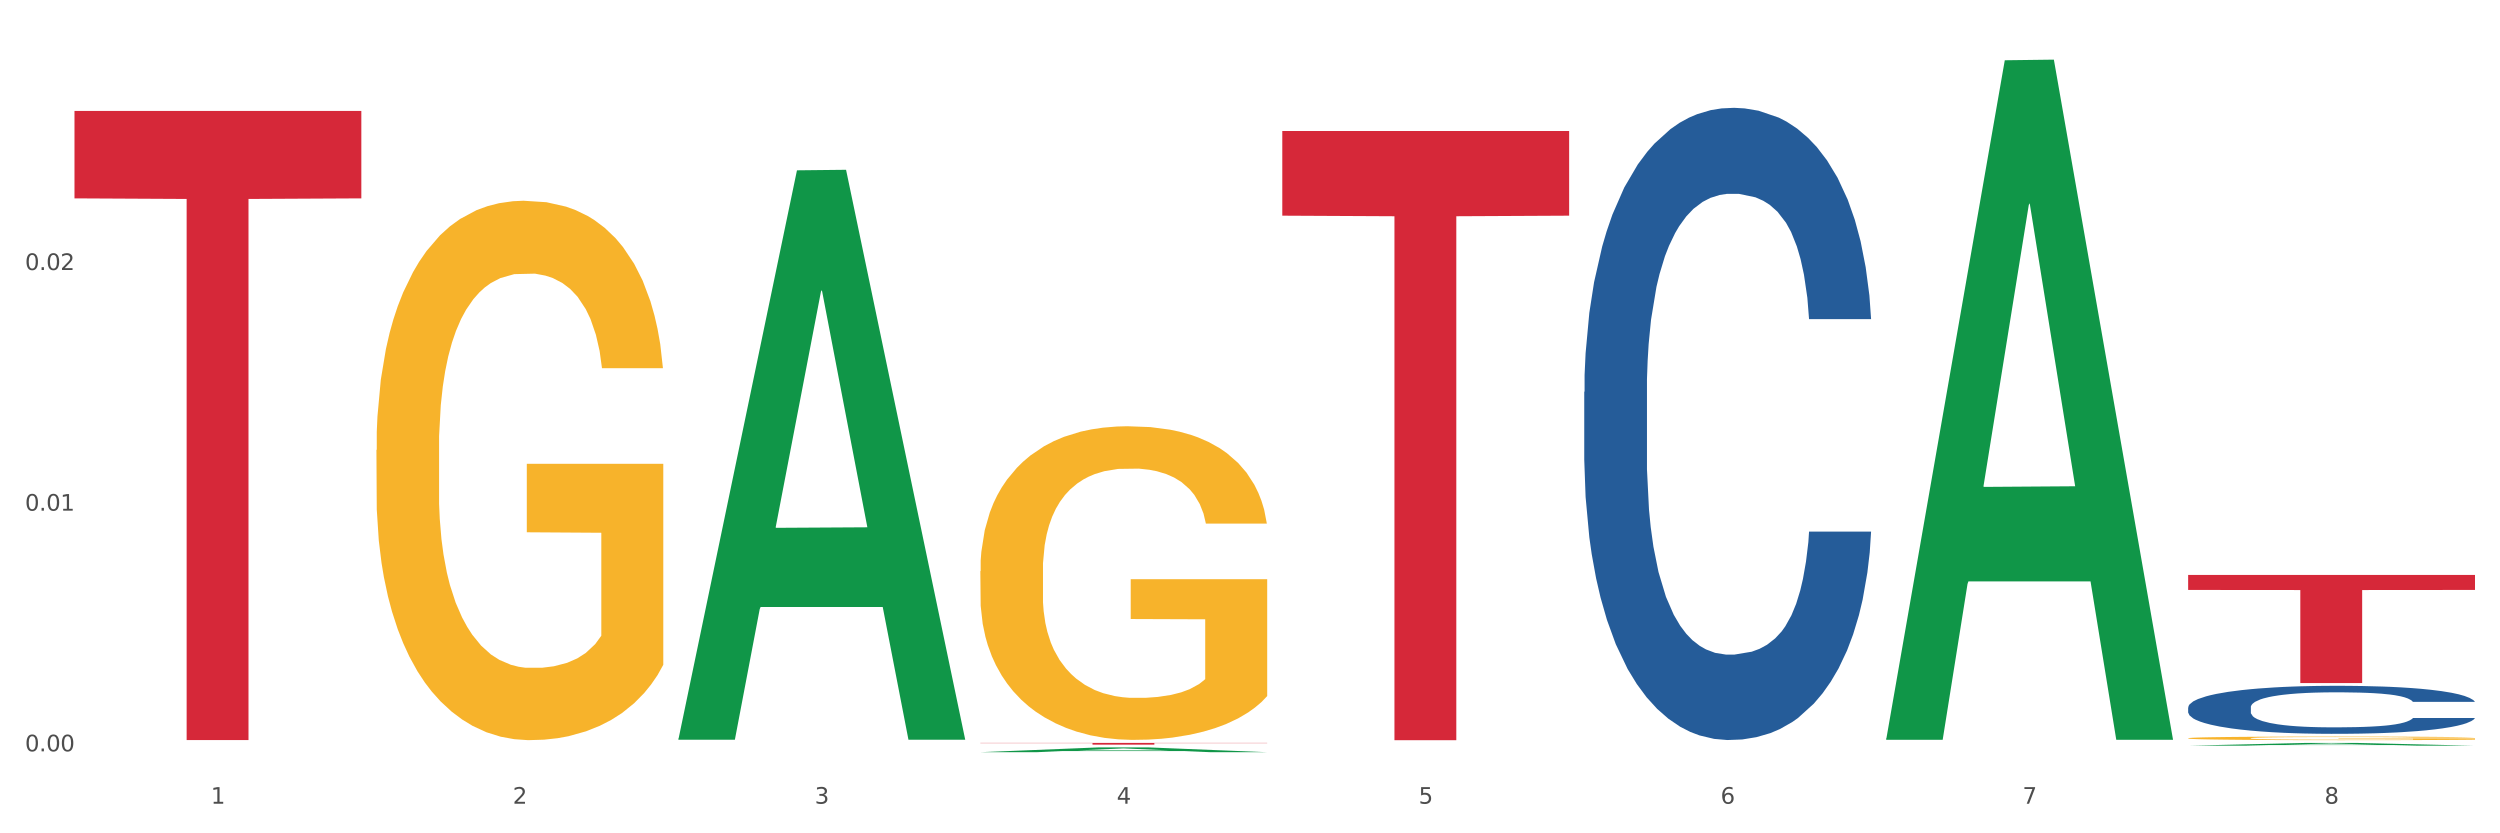 <?xml version="1.0" encoding="utf-8" standalone="no"?>
<!DOCTYPE svg PUBLIC "-//W3C//DTD SVG 1.1//EN"
  "http://www.w3.org/Graphics/SVG/1.1/DTD/svg11.dtd">
<svg xmlns:xlink="http://www.w3.org/1999/xlink" width="1080pt" height="360pt" viewBox="0 0 1080 360" xmlns="http://www.w3.org/2000/svg" version="1.1">
 <rect x="0" y="0" width="1080" height="360" fill="#333333" stroke="none"/>
 <defs>
  <style type="text/css">*{stroke-linejoin: round; stroke-linecap: butt}</style>
 </defs>
 <g id="figure_1">
  <g id="patch_1">
   <path d="M 0 360 
L 1080 360 
L 1080 0 
L 0 0 
z
" style="fill: #ffffff; stroke: #ffffff; stroke-linejoin: miter"/>
  </g>
  <g id="axes_1">
   <g id="matplotlib.axis_1">
    <g id="xtick_1">
     <g id="text_1">
      <!-- 1 -->
      <g style="fill: #4d4d4d" transform="translate(91.082 347.204) scale(0.096 -0.096)">
       <defs>
        <path id="DejaVuSans-31" d="M 794 531 
L 1825 531 
L 1825 4091 
L 703 3866 
L 703 4441 
L 1819 4666 
L 2450 4666 
L 2450 531 
L 3481 531 
L 3481 0 
L 794 0 
L 794 531 
z
" transform="scale(0.016)"/>
       </defs>
       <use xlink:href="#DejaVuSans-31"/>
      </g>
     </g>
    </g>
    <g id="xtick_2">
     <g id="text_2">
      <!-- 2 -->
      <g style="fill: #4d4d4d" transform="translate(221.525 347.204) scale(0.096 -0.096)">
       <defs>
        <path id="DejaVuSans-32" d="M 1228 531 
L 3431 531 
L 3431 0 
L 469 0 
L 469 531 
Q 828 903 1448 1529 
Q 2069 2156 2228 2338 
Q 2531 2678 2651 2914 
Q 2772 3150 2772 3378 
Q 2772 3750 2511 3984 
Q 2250 4219 1831 4219 
Q 1534 4219 1204 4116 
Q 875 4013 500 3803 
L 500 4441 
Q 881 4594 1212 4672 
Q 1544 4750 1819 4750 
Q 2544 4750 2975 4387 
Q 3406 4025 3406 3419 
Q 3406 3131 3298 2873 
Q 3191 2616 2906 2266 
Q 2828 2175 2409 1742 
Q 1991 1309 1228 531 
z
" transform="scale(0.016)"/>
       </defs>
       <use xlink:href="#DejaVuSans-32"/>
      </g>
     </g>
    </g>
    <g id="xtick_3">
     <g id="text_3">
      <!-- 3 -->
      <g style="fill: #4d4d4d" transform="translate(351.968 347.204) scale(0.096 -0.096)">
       <defs>
        <path id="DejaVuSans-33" d="M 2597 2516 
Q 3050 2419 3304 2112 
Q 3559 1806 3559 1356 
Q 3559 666 3084 287 
Q 2609 -91 1734 -91 
Q 1441 -91 1130 -33 
Q 819 25 488 141 
L 488 750 
Q 750 597 1062 519 
Q 1375 441 1716 441 
Q 2309 441 2620 675 
Q 2931 909 2931 1356 
Q 2931 1769 2642 2001 
Q 2353 2234 1838 2234 
L 1294 2234 
L 1294 2753 
L 1863 2753 
Q 2328 2753 2575 2939 
Q 2822 3125 2822 3475 
Q 2822 3834 2567 4026 
Q 2313 4219 1838 4219 
Q 1578 4219 1281 4162 
Q 984 4106 628 3988 
L 628 4550 
Q 988 4650 1302 4700 
Q 1616 4750 1894 4750 
Q 2613 4750 3031 4423 
Q 3450 4097 3450 3541 
Q 3450 3153 3228 2886 
Q 3006 2619 2597 2516 
z
" transform="scale(0.016)"/>
       </defs>
       <use xlink:href="#DejaVuSans-33"/>
      </g>
     </g>
    </g>
    <g id="xtick_4">
     <g id="text_4">
      <!-- 4 -->
      <g style="fill: #4d4d4d" transform="translate(482.412 347.204) scale(0.096 -0.096)">
       <defs>
        <path id="DejaVuSans-34" d="M 2419 4116 
L 825 1625 
L 2419 1625 
L 2419 4116 
z
M 2253 4666 
L 3047 4666 
L 3047 1625 
L 3713 1625 
L 3713 1100 
L 3047 1100 
L 3047 0 
L 2419 0 
L 2419 1100 
L 313 1100 
L 313 1709 
L 2253 4666 
z
" transform="scale(0.016)"/>
       </defs>
       <use xlink:href="#DejaVuSans-34"/>
      </g>
     </g>
    </g>
    <g id="xtick_5">
     <g id="text_5">
      <!-- 5 -->
      <g style="fill: #4d4d4d" transform="translate(612.855 347.204) scale(0.096 -0.096)">
       <defs>
        <path id="DejaVuSans-35" d="M 691 4666 
L 3169 4666 
L 3169 4134 
L 1269 4134 
L 1269 2991 
Q 1406 3038 1543 3061 
Q 1681 3084 1819 3084 
Q 2600 3084 3056 2656 
Q 3513 2228 3513 1497 
Q 3513 744 3044 326 
Q 2575 -91 1722 -91 
Q 1428 -91 1123 -41 
Q 819 9 494 109 
L 494 744 
Q 775 591 1075 516 
Q 1375 441 1709 441 
Q 2250 441 2565 725 
Q 2881 1009 2881 1497 
Q 2881 1984 2565 2268 
Q 2250 2553 1709 2553 
Q 1456 2553 1204 2497 
Q 953 2441 691 2322 
L 691 4666 
z
" transform="scale(0.016)"/>
       </defs>
       <use xlink:href="#DejaVuSans-35"/>
      </g>
     </g>
    </g>
    <g id="xtick_6">
     <g id="text_6">
      <!-- 6 -->
      <g style="fill: #4d4d4d" transform="translate(743.299 347.204) scale(0.096 -0.096)">
       <defs>
        <path id="DejaVuSans-36" d="M 2113 2584 
Q 1688 2584 1439 2293 
Q 1191 2003 1191 1497 
Q 1191 994 1439 701 
Q 1688 409 2113 409 
Q 2538 409 2786 701 
Q 3034 994 3034 1497 
Q 3034 2003 2786 2293 
Q 2538 2584 2113 2584 
z
M 3366 4563 
L 3366 3988 
Q 3128 4100 2886 4159 
Q 2644 4219 2406 4219 
Q 1781 4219 1451 3797 
Q 1122 3375 1075 2522 
Q 1259 2794 1537 2939 
Q 1816 3084 2150 3084 
Q 2853 3084 3261 2657 
Q 3669 2231 3669 1497 
Q 3669 778 3244 343 
Q 2819 -91 2113 -91 
Q 1303 -91 875 529 
Q 447 1150 447 2328 
Q 447 3434 972 4092 
Q 1497 4750 2381 4750 
Q 2619 4750 2861 4703 
Q 3103 4656 3366 4563 
z
" transform="scale(0.016)"/>
       </defs>
       <use xlink:href="#DejaVuSans-36"/>
      </g>
     </g>
    </g>
    <g id="xtick_7">
     <g id="text_7">
      <!-- 7 -->
      <g style="fill: #4d4d4d" transform="translate(873.742 347.204) scale(0.096 -0.096)">
       <defs>
        <path id="DejaVuSans-37" d="M 525 4666 
L 3525 4666 
L 3525 4397 
L 1831 0 
L 1172 0 
L 2766 4134 
L 525 4134 
L 525 4666 
z
" transform="scale(0.016)"/>
       </defs>
       <use xlink:href="#DejaVuSans-37"/>
      </g>
     </g>
    </g>
    <g id="xtick_8">
     <g id="text_8">
      <!-- 8 -->
      <g style="fill: #4d4d4d" transform="translate(1004.185 347.204) scale(0.096 -0.096)">
       <defs>
        <path id="DejaVuSans-38" d="M 2034 2216 
Q 1584 2216 1326 1975 
Q 1069 1734 1069 1313 
Q 1069 891 1326 650 
Q 1584 409 2034 409 
Q 2484 409 2743 651 
Q 3003 894 3003 1313 
Q 3003 1734 2745 1975 
Q 2488 2216 2034 2216 
z
M 1403 2484 
Q 997 2584 770 2862 
Q 544 3141 544 3541 
Q 544 4100 942 4425 
Q 1341 4750 2034 4750 
Q 2731 4750 3128 4425 
Q 3525 4100 3525 3541 
Q 3525 3141 3298 2862 
Q 3072 2584 2669 2484 
Q 3125 2378 3379 2068 
Q 3634 1759 3634 1313 
Q 3634 634 3220 271 
Q 2806 -91 2034 -91 
Q 1263 -91 848 271 
Q 434 634 434 1313 
Q 434 1759 690 2068 
Q 947 2378 1403 2484 
z
M 1172 3481 
Q 1172 3119 1398 2916 
Q 1625 2713 2034 2713 
Q 2441 2713 2670 2916 
Q 2900 3119 2900 3481 
Q 2900 3844 2670 4047 
Q 2441 4250 2034 4250 
Q 1625 4250 1398 4047 
Q 1172 3844 1172 3481 
z
" transform="scale(0.016)"/>
       </defs>
       <use xlink:href="#DejaVuSans-38"/>
      </g>
     </g>
    </g>
    <g id="xtick_9"/>
    <g id="xtick_10"/>
    <g id="xtick_11"/>
    <g id="xtick_12"/>
    <g id="xtick_13"/>
    <g id="xtick_14"/>
    <g id="xtick_15"/>
   </g>
   <g id="matplotlib.axis_2">
    <g id="ytick_1">
     <g id="text_9">
      <!-- 0.00 -->
      <g style="fill: #4d4d4d" transform="translate(10.8 324.58) scale(0.096 -0.096)">
       <defs>
        <path id="DejaVuSans-30" d="M 2034 4250 
Q 1547 4250 1301 3770 
Q 1056 3291 1056 2328 
Q 1056 1369 1301 889 
Q 1547 409 2034 409 
Q 2525 409 2770 889 
Q 3016 1369 3016 2328 
Q 3016 3291 2770 3770 
Q 2525 4250 2034 4250 
z
M 2034 4750 
Q 2819 4750 3233 4129 
Q 3647 3509 3647 2328 
Q 3647 1150 3233 529 
Q 2819 -91 2034 -91 
Q 1250 -91 836 529 
Q 422 1150 422 2328 
Q 422 3509 836 4129 
Q 1250 4750 2034 4750 
z
" transform="scale(0.016)"/>
        <path id="DejaVuSans-2e" d="M 684 794 
L 1344 794 
L 1344 0 
L 684 0 
L 684 794 
z
" transform="scale(0.016)"/>
       </defs>
       <use xlink:href="#DejaVuSans-30"/>
       <use xlink:href="#DejaVuSans-2e" transform="translate(63.623 0)"/>
       <use xlink:href="#DejaVuSans-30" transform="translate(95.41 0)"/>
       <use xlink:href="#DejaVuSans-30" transform="translate(159.033 0)"/>
      </g>
     </g>
    </g>
    <g id="ytick_2">
     <g id="text_10">
      <!-- 0.01 -->
      <g style="fill: #4d4d4d" transform="translate(10.8 220.613) scale(0.096 -0.096)">
       <use xlink:href="#DejaVuSans-30"/>
       <use xlink:href="#DejaVuSans-2e" transform="translate(63.623 0)"/>
       <use xlink:href="#DejaVuSans-30" transform="translate(95.41 0)"/>
       <use xlink:href="#DejaVuSans-31" transform="translate(159.033 0)"/>
      </g>
     </g>
    </g>
    <g id="ytick_3">
     <g id="text_11">
      <!-- 0.02 -->
      <g style="fill: #4d4d4d" transform="translate(10.8 116.646) scale(0.096 -0.096)">
       <use xlink:href="#DejaVuSans-30"/>
       <use xlink:href="#DejaVuSans-2e" transform="translate(63.623 0)"/>
       <use xlink:href="#DejaVuSans-30" transform="translate(95.41 0)"/>
       <use xlink:href="#DejaVuSans-32" transform="translate(159.033 0)"/>
      </g>
     </g>
    </g>
    <g id="ytick_4"/>
    <g id="ytick_5"/>
    <g id="ytick_6"/>
   </g>
   <g id="PolyCollection_1">
    <path d="M 293.062 319.113 
L 293.19 318.882 
L 344.291 73.579 
L 365.498 73.348 
L 416.983 319.575 
L 392.454 319.575 
L 381.34 262.238 
L 328.577 262.238 
L 328.194 263.163 
L 317.463 319.575 
L 293.062 319.575 
L 293.062 319.113 
L 335.221 228.02 
L 374.696 227.789 
L 355.15 125.83 
L 354.895 125.368 
L 354.639 126.062 
L 335.093 227.789 
L 335.221 228.02 
L 293.062 319.113 
z
" clip-path="url(#p7adf79a03a)" style="fill: #109648"/>
    <path d="M 945.279 318.916 
L 945.425 318.914 
L 945.425 318.863 
L 945.718 318.819 
L 947.181 318.713 
L 949.375 318.625 
L 950.985 318.578 
L 952.594 318.54 
L 954.496 318.501 
L 956.837 318.461 
L 961.08 318.403 
L 963.713 318.373 
L 966.932 318.342 
L 972.784 318.297 
L 977.027 318.271 
L 981.416 318.25 
L 988.585 318.224 
L 993.267 318.213 
L 998.242 318.204 
L 1004.24 318.199 
L 1008.776 318.197 
L 1018.724 318.202 
L 1027.21 318.214 
L 1031.307 318.224 
L 1036.574 318.241 
L 1039.354 318.253 
L 1043.889 318.275 
L 1048.571 318.305 
L 1051.79 318.331 
L 1056.618 318.379 
L 1060.275 318.427 
L 1063.64 318.487 
L 1065.396 318.528 
L 1066.713 318.567 
L 1067.883 318.611 
L 1069.054 318.68 
L 1042.719 318.68 
L 1041.694 318.63 
L 1040.085 318.584 
L 1037.744 318.538 
L 1035.696 318.51 
L 1032.185 318.474 
L 1028.966 318.452 
L 1025.601 318.434 
L 1021.504 318.42 
L 1018.285 318.413 
L 1013.75 318.408 
L 1004.825 318.409 
L 998.827 318.42 
L 994.73 318.434 
L 992.097 318.447 
L 989.756 318.461 
L 987.122 318.481 
L 984.05 318.511 
L 981.855 318.538 
L 979.661 318.572 
L 977.905 318.606 
L 976.296 318.646 
L 974.979 318.689 
L 973.955 318.733 
L 973.077 318.787 
L 972.345 318.876 
L 972.345 319.071 
L 972.638 319.115 
L 973.37 319.173 
L 974.247 319.217 
L 975.71 319.269 
L 977.027 319.305 
L 979.514 319.356 
L 982.294 319.399 
L 984.489 319.426 
L 986.683 319.448 
L 990.487 319.48 
L 994.73 319.505 
L 998.388 319.521 
L 1003.362 319.535 
L 1006.727 319.541 
L 1009.653 319.543 
L 1016.822 319.543 
L 1021.943 319.539 
L 1027.649 319.529 
L 1032.038 319.517 
L 1035.696 319.501 
L 1039.792 319.475 
L 1042.426 319.451 
L 1042.426 319.154 
L 1010.239 319.153 
L 1010.239 318.956 
L 1069.2 318.956 
L 1069.2 319.535 
L 1066.713 319.565 
L 1063.933 319.592 
L 1061.007 319.616 
L 1056.618 319.646 
L 1051.351 319.674 
L 1046.669 319.694 
L 1041.694 319.711 
L 1035.842 319.727 
L 1028.234 319.741 
L 1023.553 319.747 
L 1017.7 319.751 
L 1010.824 319.752 
L 1004.825 319.749 
L 998.973 319.742 
L 992.828 319.73 
L 986.83 319.711 
L 982.294 319.693 
L 977.759 319.67 
L 972.931 319.64 
L 969.127 319.612 
L 966.201 319.586 
L 962.982 319.553 
L 959.47 319.511 
L 956.837 319.472 
L 954.496 319.433 
L 952.009 319.382 
L 950.253 319.338 
L 948.498 319.282 
L 947.473 319.241 
L 946.303 319.177 
L 945.425 319.088 
L 945.279 318.916 
z
" clip-path="url(#p7adf79a03a)" style="fill: #f7b32b"/>
    <path d="M 945.279 305.59 
L 945.425 305.571 
L 945.425 305.041 
L 945.865 304.321 
L 947.476 302.994 
L 949.527 301.99 
L 953.042 300.815 
L 954.946 300.323 
L 957.437 299.773 
L 962.563 298.882 
L 968.422 298.125 
L 972.524 297.708 
L 975.6 297.442 
L 982.484 296.969 
L 986.439 296.76 
L 990.541 296.59 
L 994.056 296.476 
L 999.915 296.343 
L 1004.603 296.286 
L 1010.022 296.268 
L 1014.563 296.286 
L 1020.569 296.362 
L 1029.358 296.59 
L 1032.727 296.722 
L 1037.268 296.95 
L 1041.955 297.253 
L 1045.763 297.556 
L 1050.158 297.992 
L 1054.699 298.56 
L 1059.093 299.28 
L 1062.169 299.944 
L 1064.659 300.645 
L 1066.856 301.497 
L 1068.468 302.426 
L 1069.2 303.203 
L 1042.394 303.203 
L 1041.662 302.502 
L 1040.197 301.744 
L 1038.732 301.232 
L 1037.121 300.815 
L 1034.631 300.342 
L 1032.434 300.038 
L 1028.772 299.678 
L 1025.403 299.451 
L 1022.62 299.318 
L 1019.251 299.205 
L 1012.073 299.091 
L 1006.946 299.091 
L 1003.724 299.129 
L 999.769 299.224 
L 996.4 299.356 
L 992.445 299.584 
L 989.369 299.83 
L 986.293 300.152 
L 984.535 300.379 
L 981.899 300.796 
L 980.141 301.137 
L 977.797 301.725 
L 976.479 302.142 
L 974.135 303.222 
L 973.11 304.018 
L 972.67 304.567 
L 972.377 305.174 
L 972.377 308.13 
L 973.256 309.456 
L 973.989 310.024 
L 975.16 310.669 
L 977.358 311.503 
L 980.58 312.317 
L 983.949 312.905 
L 986.732 313.265 
L 989.369 313.53 
L 992.006 313.738 
L 995.228 313.928 
L 997.865 314.042 
L 1001.82 314.155 
L 1006.507 314.212 
L 1010.169 314.212 
L 1017.639 314.117 
L 1021.008 314.023 
L 1024.231 313.89 
L 1027.746 313.682 
L 1030.53 313.454 
L 1032.141 313.284 
L 1034.777 312.924 
L 1036.828 312.545 
L 1038.586 312.109 
L 1039.758 311.73 
L 1041.076 311.161 
L 1042.101 310.517 
L 1042.394 310.176 
L 1069.2 310.176 
L 1068.614 310.858 
L 1067.589 311.521 
L 1065.538 312.412 
L 1063.927 312.924 
L 1061.437 313.549 
L 1058.8 314.08 
L 1055.138 314.667 
L 1051.769 315.103 
L 1048.254 315.482 
L 1044.445 315.823 
L 1037.561 316.297 
L 1035.07 316.429 
L 1029.797 316.657 
L 1025.696 316.789 
L 1019.69 316.922 
L 1013.538 316.998 
L 1007.093 317.017 
L 1001.38 316.979 
L 995.082 316.865 
L 991.127 316.751 
L 986.732 316.581 
L 981.606 316.316 
L 976.772 315.993 
L 972.231 315.614 
L 967.983 315.179 
L 964.028 314.686 
L 958.901 313.871 
L 955.093 313.075 
L 952.31 312.336 
L 950.406 311.711 
L 948.501 310.915 
L 947.476 310.366 
L 945.865 309.039 
L 945.279 307.807 
L 945.279 305.59 
z
" clip-path="url(#p7adf79a03a)" style="fill: #255c99"/>
    <path d="M 684.392 169.295 
L 684.538 169.046 
L 684.538 162.062 
L 684.978 152.584 
L 686.589 135.124 
L 688.64 121.905 
L 692.155 106.44 
L 694.06 99.955 
L 696.55 92.722 
L 701.677 80.999 
L 707.536 71.022 
L 711.637 65.535 
L 714.713 62.043 
L 721.598 55.807 
L 725.553 53.064 
L 729.654 50.819 
L 733.169 49.322 
L 739.029 47.576 
L 743.716 46.828 
L 749.136 46.579 
L 753.677 46.828 
L 759.682 47.826 
L 768.471 50.819 
L 771.84 52.565 
L 776.381 55.558 
L 781.068 59.549 
L 784.877 63.54 
L 789.271 69.276 
L 793.812 76.759 
L 798.206 86.237 
L 801.282 94.967 
L 803.772 104.196 
L 805.97 115.42 
L 807.581 127.641 
L 808.313 137.868 
L 781.508 137.868 
L 780.775 128.639 
L 779.31 118.662 
L 777.846 111.928 
L 776.234 106.44 
L 773.744 100.205 
L 771.547 96.214 
L 767.885 91.475 
L 764.516 88.482 
L 761.733 86.736 
L 758.364 85.239 
L 751.186 83.743 
L 746.06 83.743 
L 742.837 84.242 
L 738.882 85.489 
L 735.513 87.235 
L 731.558 90.228 
L 728.482 93.47 
L 725.406 97.711 
L 723.648 100.704 
L 721.012 106.191 
L 719.254 110.681 
L 716.91 118.413 
L 715.592 123.9 
L 713.248 138.117 
L 712.223 148.593 
L 711.784 155.826 
L 711.491 163.808 
L 711.491 202.718 
L 712.369 220.177 
L 713.102 227.66 
L 714.274 236.141 
L 716.471 247.115 
L 719.693 257.84 
L 723.062 265.573 
L 725.846 270.312 
L 728.482 273.803 
L 731.119 276.547 
L 734.341 279.041 
L 736.978 280.538 
L 740.933 282.034 
L 745.62 282.783 
L 749.282 282.783 
L 756.753 281.536 
L 760.122 280.288 
L 763.344 278.543 
L 766.86 275.799 
L 769.643 272.806 
L 771.254 270.561 
L 773.891 265.822 
L 775.941 260.833 
L 777.699 255.097 
L 778.871 250.108 
L 780.189 242.626 
L 781.215 234.145 
L 781.508 229.656 
L 808.313 229.656 
L 807.727 238.635 
L 806.702 247.365 
L 804.651 259.087 
L 803.04 265.822 
L 800.55 274.053 
L 797.913 281.037 
L 794.251 288.769 
L 790.882 294.506 
L 787.367 299.494 
L 783.558 303.984 
L 776.674 310.219 
L 774.184 311.965 
L 768.91 314.958 
L 764.809 316.704 
L 758.803 318.45 
L 752.651 319.448 
L 746.206 319.697 
L 740.493 319.199 
L 734.195 317.702 
L 730.24 316.205 
L 725.846 313.961 
L 720.719 310.469 
L 715.885 306.229 
L 711.344 301.24 
L 707.096 295.503 
L 703.141 289.018 
L 698.015 278.293 
L 694.206 267.817 
L 691.423 258.09 
L 689.519 249.859 
L 687.615 239.383 
L 686.589 232.15 
L 684.978 214.69 
L 684.392 198.478 
L 684.392 169.295 
z
" clip-path="url(#p7adf79a03a)" style="fill: #255c99"/>
    <path d="M 32.175 47.927 
L 156.096 47.927 
L 156.096 85.695 
L 107.35 85.95 
L 107.35 319.706 
L 80.628 319.706 
L 80.628 85.95 
L 32.175 85.695 
L 32.175 48.182 
L 32.175 47.927 
z
" clip-path="url(#p7adf79a03a)" style="fill: #d62839"/>
    <path d="M 423.505 320.933 
L 547.426 320.933 
L 547.426 321.038 
L 498.68 321.039 
L 498.68 321.688 
L 471.958 321.688 
L 471.958 321.039 
L 423.505 321.038 
L 423.505 320.934 
L 423.505 320.933 
z
" clip-path="url(#p7adf79a03a)" style="fill: #d62839"/>
    <path d="M 553.949 56.602 
L 677.87 56.602 
L 677.87 93.171 
L 629.124 93.418 
L 629.124 319.752 
L 602.401 319.752 
L 602.401 93.418 
L 553.949 93.171 
L 553.949 56.849 
L 553.949 56.602 
z
" clip-path="url(#p7adf79a03a)" style="fill: #d62839"/>
    <path d="M 945.279 248.36 
L 1069.2 248.36 
L 1069.2 254.853 
L 1020.454 254.897 
L 1020.454 295.087 
L 993.731 295.087 
L 993.731 254.897 
L 945.279 254.853 
L 945.279 248.404 
L 945.279 248.36 
z
" clip-path="url(#p7adf79a03a)" style="fill: #d62839"/>
    <path d="M 423.505 246.748 
L 423.651 246.625 
L 423.651 242.17 
L 423.944 238.333 
L 425.407 229.052 
L 427.602 221.38 
L 429.211 217.296 
L 430.82 213.955 
L 432.722 210.614 
L 435.063 207.149 
L 439.306 202.075 
L 441.94 199.477 
L 445.158 196.754 
L 451.011 192.794 
L 455.254 190.567 
L 459.643 188.711 
L 466.812 186.483 
L 471.494 185.493 
L 476.468 184.751 
L 482.467 184.256 
L 487.002 184.132 
L 496.951 184.503 
L 505.437 185.617 
L 509.533 186.483 
L 514.8 187.968 
L 517.58 188.958 
L 522.115 190.938 
L 526.797 193.537 
L 530.016 195.764 
L 534.844 199.972 
L 538.502 204.179 
L 541.867 209.376 
L 543.622 212.965 
L 544.939 216.306 
L 546.11 220.142 
L 547.28 226.206 
L 520.945 226.206 
L 519.921 221.875 
L 518.312 217.791 
L 515.971 213.831 
L 513.922 211.356 
L 510.411 208.263 
L 507.192 206.283 
L 503.827 204.798 
L 499.731 203.56 
L 496.512 202.942 
L 491.976 202.447 
L 483.052 202.57 
L 477.053 203.56 
L 472.957 204.798 
L 470.323 205.912 
L 467.982 207.149 
L 465.349 208.881 
L 462.276 211.48 
L 460.082 213.831 
L 457.887 216.801 
L 456.131 219.771 
L 454.522 223.236 
L 453.205 226.949 
L 452.181 230.785 
L 451.303 235.487 
L 450.572 243.283 
L 450.572 260.237 
L 450.864 264.073 
L 451.596 269.147 
L 452.474 272.983 
L 453.937 277.561 
L 455.254 280.655 
L 457.741 285.11 
L 460.521 288.822 
L 462.715 291.174 
L 464.91 293.154 
L 468.714 295.876 
L 472.957 298.104 
L 476.614 299.465 
L 481.589 300.702 
L 484.954 301.197 
L 487.88 301.445 
L 495.049 301.445 
L 500.17 301.074 
L 505.875 300.207 
L 510.265 299.094 
L 513.922 297.732 
L 518.019 295.505 
L 520.652 293.401 
L 520.652 267.538 
L 488.465 267.414 
L 488.465 250.213 
L 547.426 250.213 
L 547.426 300.702 
L 544.939 303.301 
L 542.159 305.652 
L 539.233 307.756 
L 534.844 310.355 
L 529.577 312.83 
L 524.895 314.562 
L 519.921 316.047 
L 514.069 317.408 
L 506.461 318.646 
L 501.779 319.141 
L 495.927 319.512 
L 489.05 319.636 
L 483.052 319.388 
L 477.2 318.769 
L 471.055 317.656 
L 465.056 316.047 
L 460.521 314.438 
L 455.985 312.458 
L 451.157 309.86 
L 447.353 307.385 
L 444.427 305.157 
L 441.208 302.311 
L 437.697 298.599 
L 435.063 295.257 
L 432.722 291.792 
L 430.235 287.338 
L 428.48 283.501 
L 426.724 278.675 
L 425.7 275.086 
L 424.529 269.518 
L 423.651 261.722 
L 423.505 246.748 
z
" clip-path="url(#p7adf79a03a)" style="fill: #f7b32b"/>
    <path d="M 162.618 194.403 
L 162.765 194.19 
L 162.765 186.529 
L 163.057 179.931 
L 164.52 163.97 
L 166.715 150.775 
L 168.324 143.753 
L 169.934 138.006 
L 171.836 132.26 
L 174.177 126.302 
L 178.419 117.576 
L 181.053 113.107 
L 184.272 108.425 
L 190.124 101.615 
L 194.367 97.784 
L 198.756 94.592 
L 205.925 90.761 
L 210.607 89.059 
L 215.581 87.782 
L 221.58 86.93 
L 226.115 86.718 
L 236.064 87.356 
L 244.55 89.271 
L 248.646 90.761 
L 253.913 93.315 
L 256.693 95.017 
L 261.229 98.422 
L 265.91 102.892 
L 269.129 106.722 
L 273.957 113.958 
L 277.615 121.194 
L 280.98 130.132 
L 282.736 136.304 
L 284.052 142.05 
L 285.223 148.647 
L 286.393 159.075 
L 260.058 159.075 
L 259.034 151.627 
L 257.425 144.604 
L 255.084 137.794 
L 253.036 133.537 
L 249.524 128.217 
L 246.305 124.812 
L 242.94 122.258 
L 238.844 120.13 
L 235.625 119.066 
L 231.09 118.214 
L 222.165 118.427 
L 216.166 120.13 
L 212.07 122.258 
L 209.436 124.173 
L 207.095 126.302 
L 204.462 129.281 
L 201.389 133.75 
L 199.195 137.794 
L 197 142.901 
L 195.245 148.009 
L 193.635 153.968 
L 192.319 160.352 
L 191.294 166.95 
L 190.417 175.037 
L 189.685 188.444 
L 189.685 217.6 
L 189.978 224.197 
L 190.709 232.923 
L 191.587 239.52 
L 193.05 247.394 
L 194.367 252.715 
L 196.854 260.376 
L 199.634 266.761 
L 201.828 270.804 
L 204.023 274.209 
L 207.827 278.891 
L 212.07 282.722 
L 215.727 285.063 
L 220.702 287.191 
L 224.067 288.042 
L 226.993 288.468 
L 234.162 288.468 
L 239.283 287.83 
L 244.989 286.34 
L 249.378 284.425 
L 253.036 282.084 
L 257.132 278.253 
L 259.766 274.635 
L 259.766 230.156 
L 227.578 229.943 
L 227.578 200.362 
L 286.54 200.362 
L 286.54 287.191 
L 284.052 291.66 
L 281.273 295.704 
L 278.346 299.322 
L 273.957 303.791 
L 268.69 308.047 
L 264.008 311.027 
L 259.034 313.581 
L 253.182 315.922 
L 245.574 318.05 
L 240.892 318.901 
L 235.04 319.539 
L 228.164 319.752 
L 222.165 319.327 
L 216.313 318.263 
L 210.168 316.347 
L 204.169 313.581 
L 199.634 310.814 
L 195.098 307.409 
L 190.27 302.94 
L 186.466 298.683 
L 183.54 294.853 
L 180.321 289.958 
L 176.81 283.573 
L 174.177 277.827 
L 171.836 271.868 
L 169.348 264.207 
L 167.593 257.61 
L 165.837 249.31 
L 164.813 243.138 
L 163.643 233.561 
L 162.765 220.154 
L 162.618 194.403 
z
" clip-path="url(#p7adf79a03a)" style="fill: #f7b32b"/>
    <path d="M 945.279 322.137 
L 945.407 322.136 
L 996.508 320.934 
L 1017.715 320.933 
L 1069.2 322.139 
L 1044.671 322.139 
L 1033.557 321.858 
L 980.794 321.858 
L 980.411 321.863 
L 969.68 322.139 
L 945.279 322.139 
L 945.279 322.137 
L 987.438 321.691 
L 1026.913 321.689 
L 1007.367 321.19 
L 1007.112 321.188 
L 1006.856 321.191 
L 987.31 321.689 
L 987.438 321.691 
L 945.279 322.137 
z
" clip-path="url(#p7adf79a03a)" style="fill: #109648"/>
    <path d="M 423.505 324.946 
L 423.633 324.944 
L 474.734 322.871 
L 495.942 322.869 
L 547.426 324.95 
L 522.898 324.95 
L 511.783 324.465 
L 459.021 324.465 
L 458.637 324.473 
L 447.906 324.95 
L 423.505 324.95 
L 423.505 324.946 
L 465.664 324.176 
L 505.14 324.174 
L 485.594 323.313 
L 485.338 323.309 
L 485.083 323.315 
L 465.536 324.174 
L 465.664 324.176 
L 423.505 324.946 
z
" clip-path="url(#p7adf79a03a)" style="fill: #109648"/>
    <path d="M 814.835 319.047 
L 814.963 318.771 
L 866.065 26.035 
L 887.272 25.759 
L 938.757 319.598 
L 914.228 319.598 
L 903.113 251.174 
L 850.351 251.174 
L 849.968 252.278 
L 839.236 319.598 
L 814.835 319.598 
L 814.835 319.047 
L 856.994 210.34 
L 896.47 210.064 
L 876.924 88.39 
L 876.668 87.838 
L 876.413 88.666 
L 856.866 210.064 
L 856.994 210.34 
L 814.835 319.047 
z
" clip-path="url(#p7adf79a03a)" style="fill: #109648"/>
   </g>
  </g>
 </g>
 <defs>
  <clipPath id="p7adf79a03a">
   <rect x="32.175" y="10.8" width="1037.025" height="329.109"/>
  </clipPath>
 </defs>
</svg>
